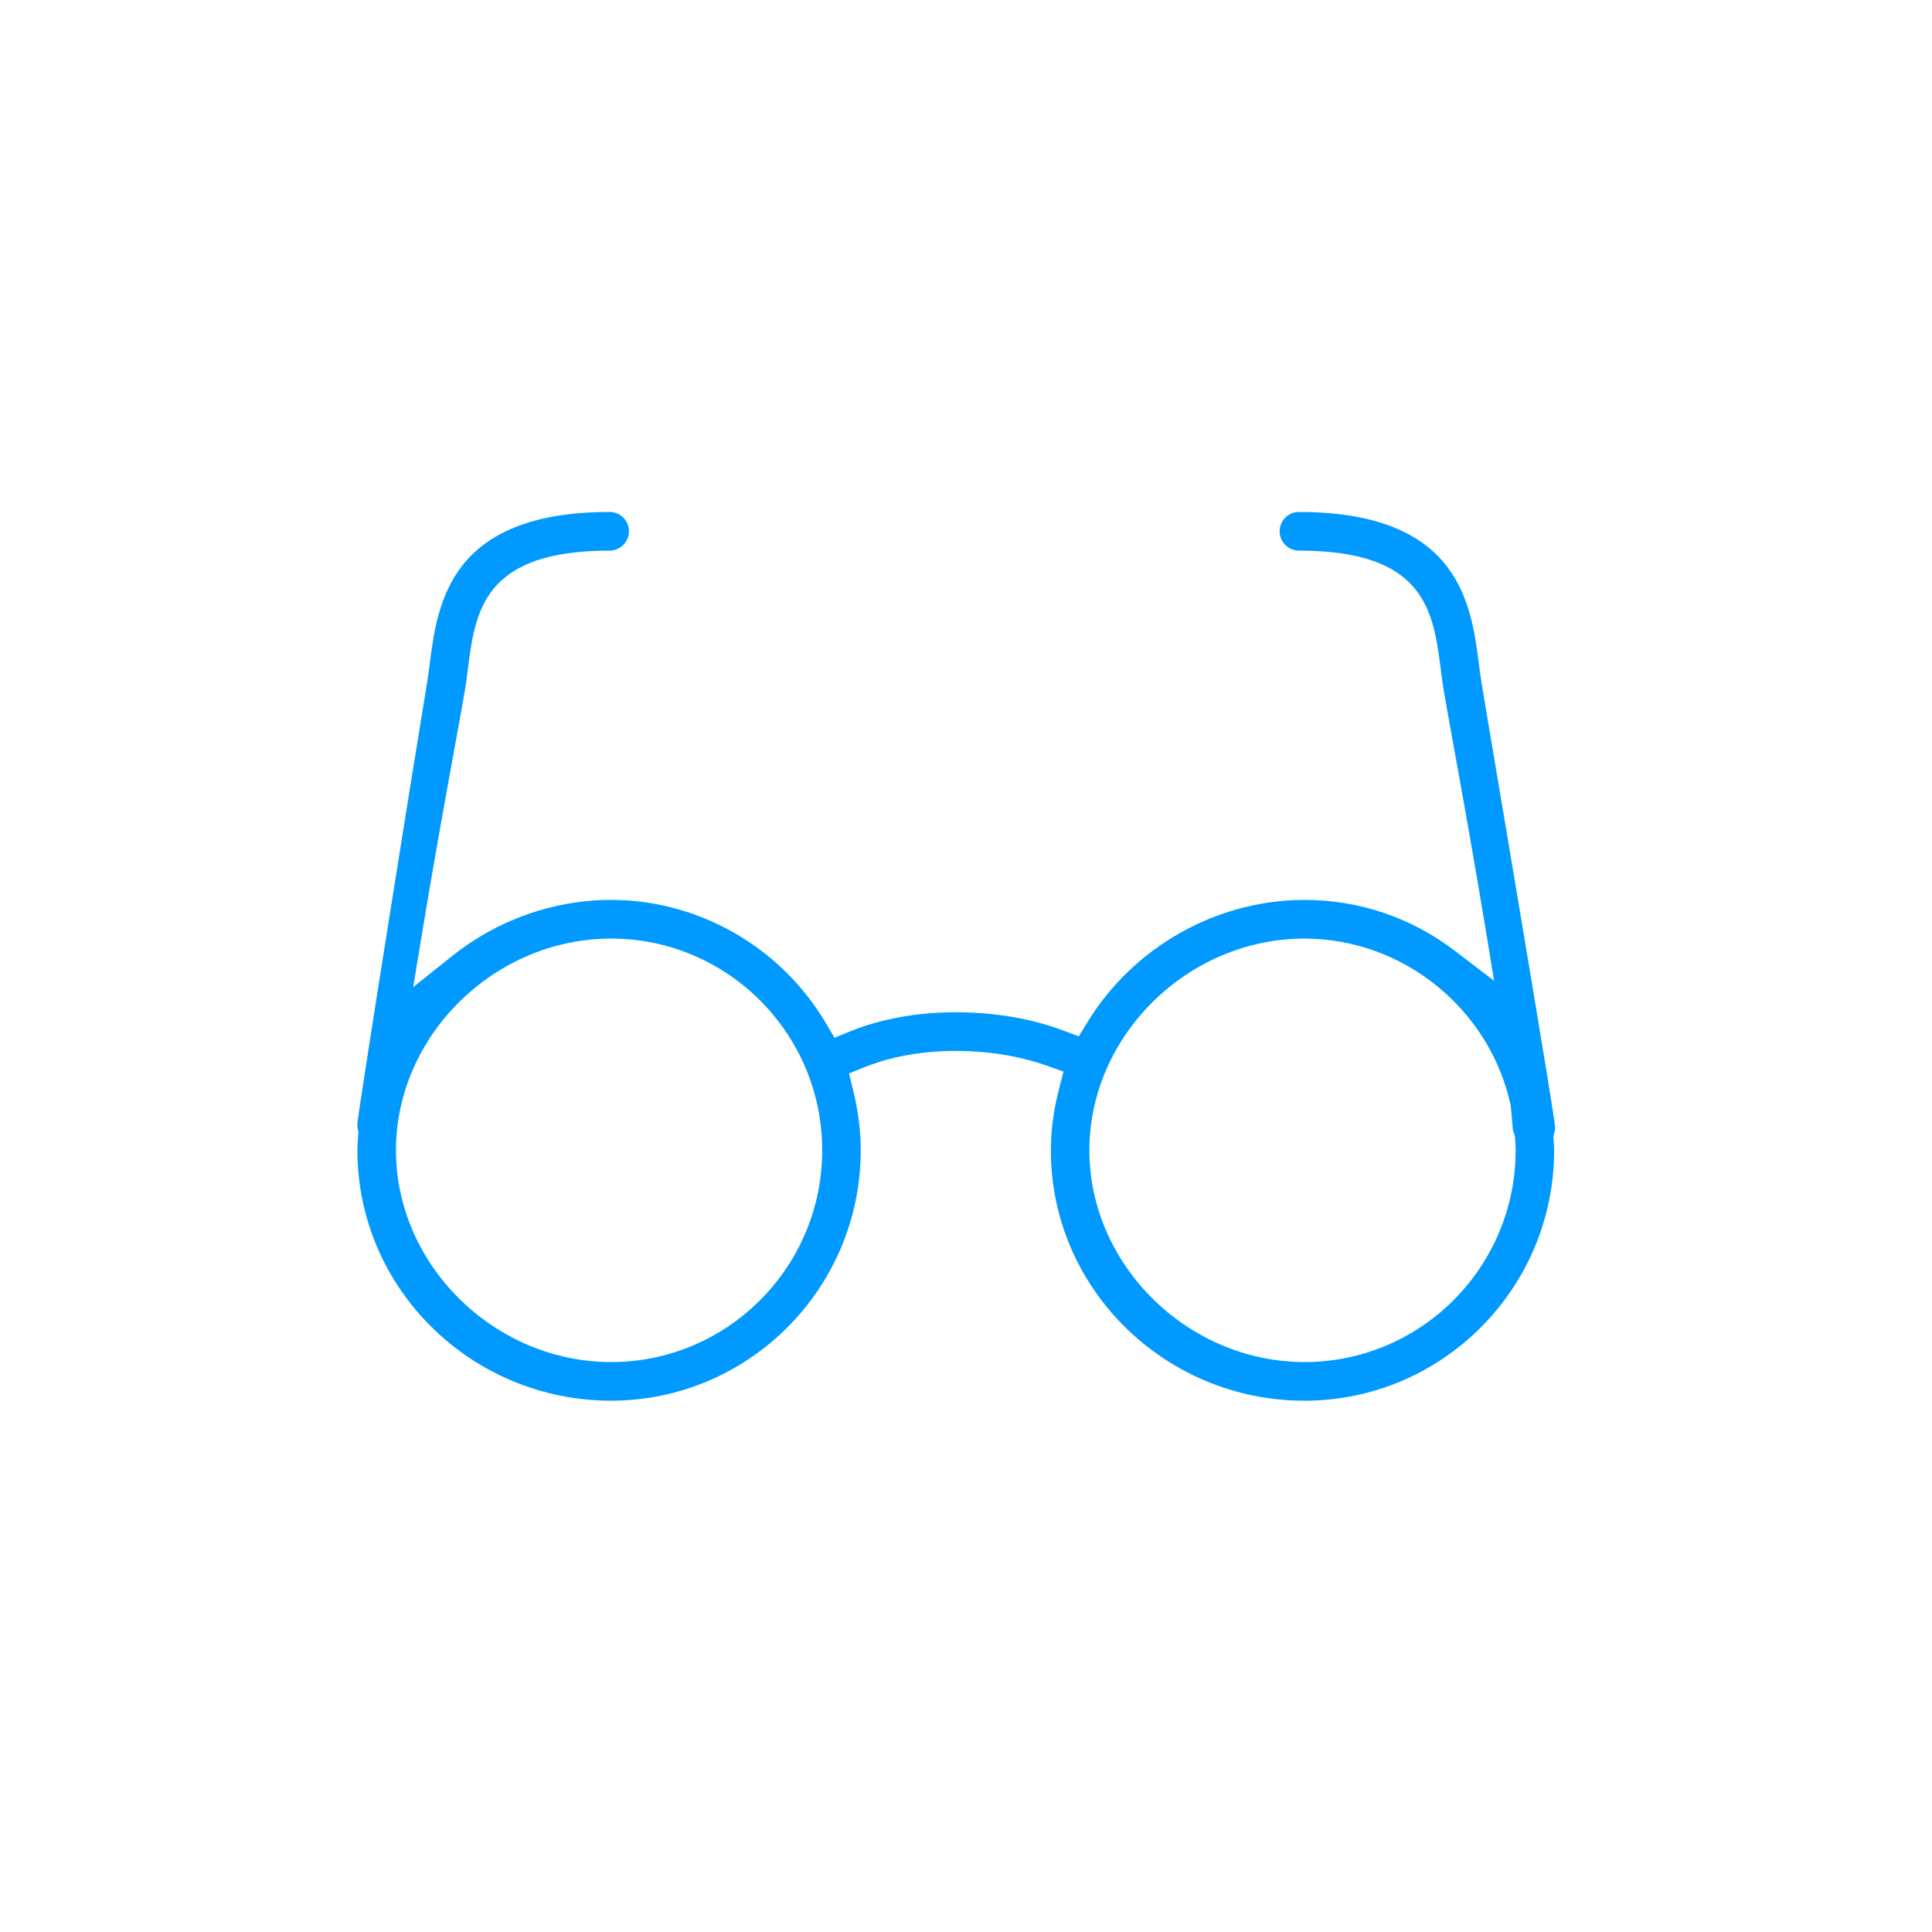 <?xml version="1.0" encoding="utf-8"?>
<!DOCTYPE svg PUBLIC "-//W3C//DTD SVG 1.1//EN" "http://www.w3.org/Graphics/SVG/1.1/DTD/svg11.dtd">
<svg version="1.1" id="icon_glasses" xmlns="http://www.w3.org/2000/svg" xmlns:xlink="http://www.w3.org/1999/xlink" x="0px" y="0px"
	 width="100px" height="100px" viewBox="0 0 100 100" enable-background="new 0 0 100 100" xml:space="preserve">
<path fill="#0099ff" d="M80.428,59.223c-0.006-0.086-0.012-0.174-0.016-0.261l-0.006-0.157l0.042-0.153
	c0.035-0.128,0.049-0.239,0.042-0.339c-0.065-0.756-2.131-13.007-3.123-18.895c-0.316-1.884-0.564-3.353-0.678-4.03
	c-0.043-0.265-0.08-0.546-0.118-0.839l-0.017-0.13c-0.402-3.155-1.01-7.919-9.323-7.919c-0.55,0-0.997,0.449-0.997,1
	c0,0.551,0.447,1,0.997,1c6.558,0,6.958,3.138,7.346,6.172c0.047,0.365,0.092,0.715,0.146,1.042
	c0.076,0.454,0.236,1.341,0.449,2.521c0.452,2.5,1.136,6.278,1.754,10.047l0.408,2.484l-1.996-1.527
	c-2.275-1.74-4.978-2.659-7.816-2.659c-4.554,0-8.867,2.436-11.254,6.355l-0.431,0.708l-0.773-0.293
	c-1.151-0.437-3.056-0.956-5.592-0.956c-2.521,0-4.374,0.541-5.484,0.995l-0.796,0.325l-0.438-0.743
	c-2.32-3.943-6.582-6.392-11.124-6.392c-2.959,0-5.878,1.029-8.218,2.897l-2.026,1.618l0.422-2.562
	c0.62-3.776,1.318-7.616,1.781-10.156c0.227-1.249,0.398-2.188,0.476-2.661c0.055-0.328,0.1-0.679,0.146-1.045
	c0.388-3.033,0.788-6.171,7.346-6.171c0.55,0,0.997-0.449,0.997-1c0-0.551-0.447-1-0.997-1c-8.313,0-8.921,4.764-9.322,7.916
	l-0.018,0.132c-0.038,0.294-0.075,0.574-0.119,0.84c-0.622,3.744-3.528,21.905-3.602,22.798c-0.005,0.074,0.004,0.163,0.028,0.279
	l0.028,0.133l-0.009,0.134l-0.016,0.237c-0.014,0.189-0.027,0.379-0.027,0.572c0,7.145,5.89,12.959,13.129,12.959
	c7.125,0,12.921-5.814,12.921-12.959c0-1.018-0.133-2.072-0.397-3.133l-0.209-0.845l0.805-0.325
	c0.954-0.385,2.548-0.843,4.722-0.843c2.109,0,3.728,0.416,4.713,0.765l0.864,0.307l-0.231,0.89
	c-0.281,1.08-0.425,2.151-0.425,3.185c0,7.145,5.891,12.959,13.129,12.959c7.125,0,12.921-5.814,12.921-12.959
	C80.442,59.434,80.436,59.327,80.428,59.223z M31.63,70.5c-6.036,0-11.135-5.019-11.135-10.959c0-5.941,5.099-10.96,11.135-10.96
	c6.025,0,10.927,4.916,10.927,10.96C42.557,65.584,37.655,70.5,31.63,70.5z M67.521,70.5c-6.035,0-11.135-5.019-11.135-10.959
	c0-5.941,5.1-10.96,11.135-10.96c5.077,0,9.561,3.609,10.661,8.582l0.013,0.058l0.006,0.06c0.042,0.418,0.077,0.812,0.102,1.171
	c0.004,0.048,0.021,0.11,0.053,0.19l0.057,0.148l0.008,0.157l0.01,0.151c0.01,0.147,0.019,0.294,0.019,0.442
	C78.448,65.584,73.547,70.5,67.521,70.5z"/>
</svg>
